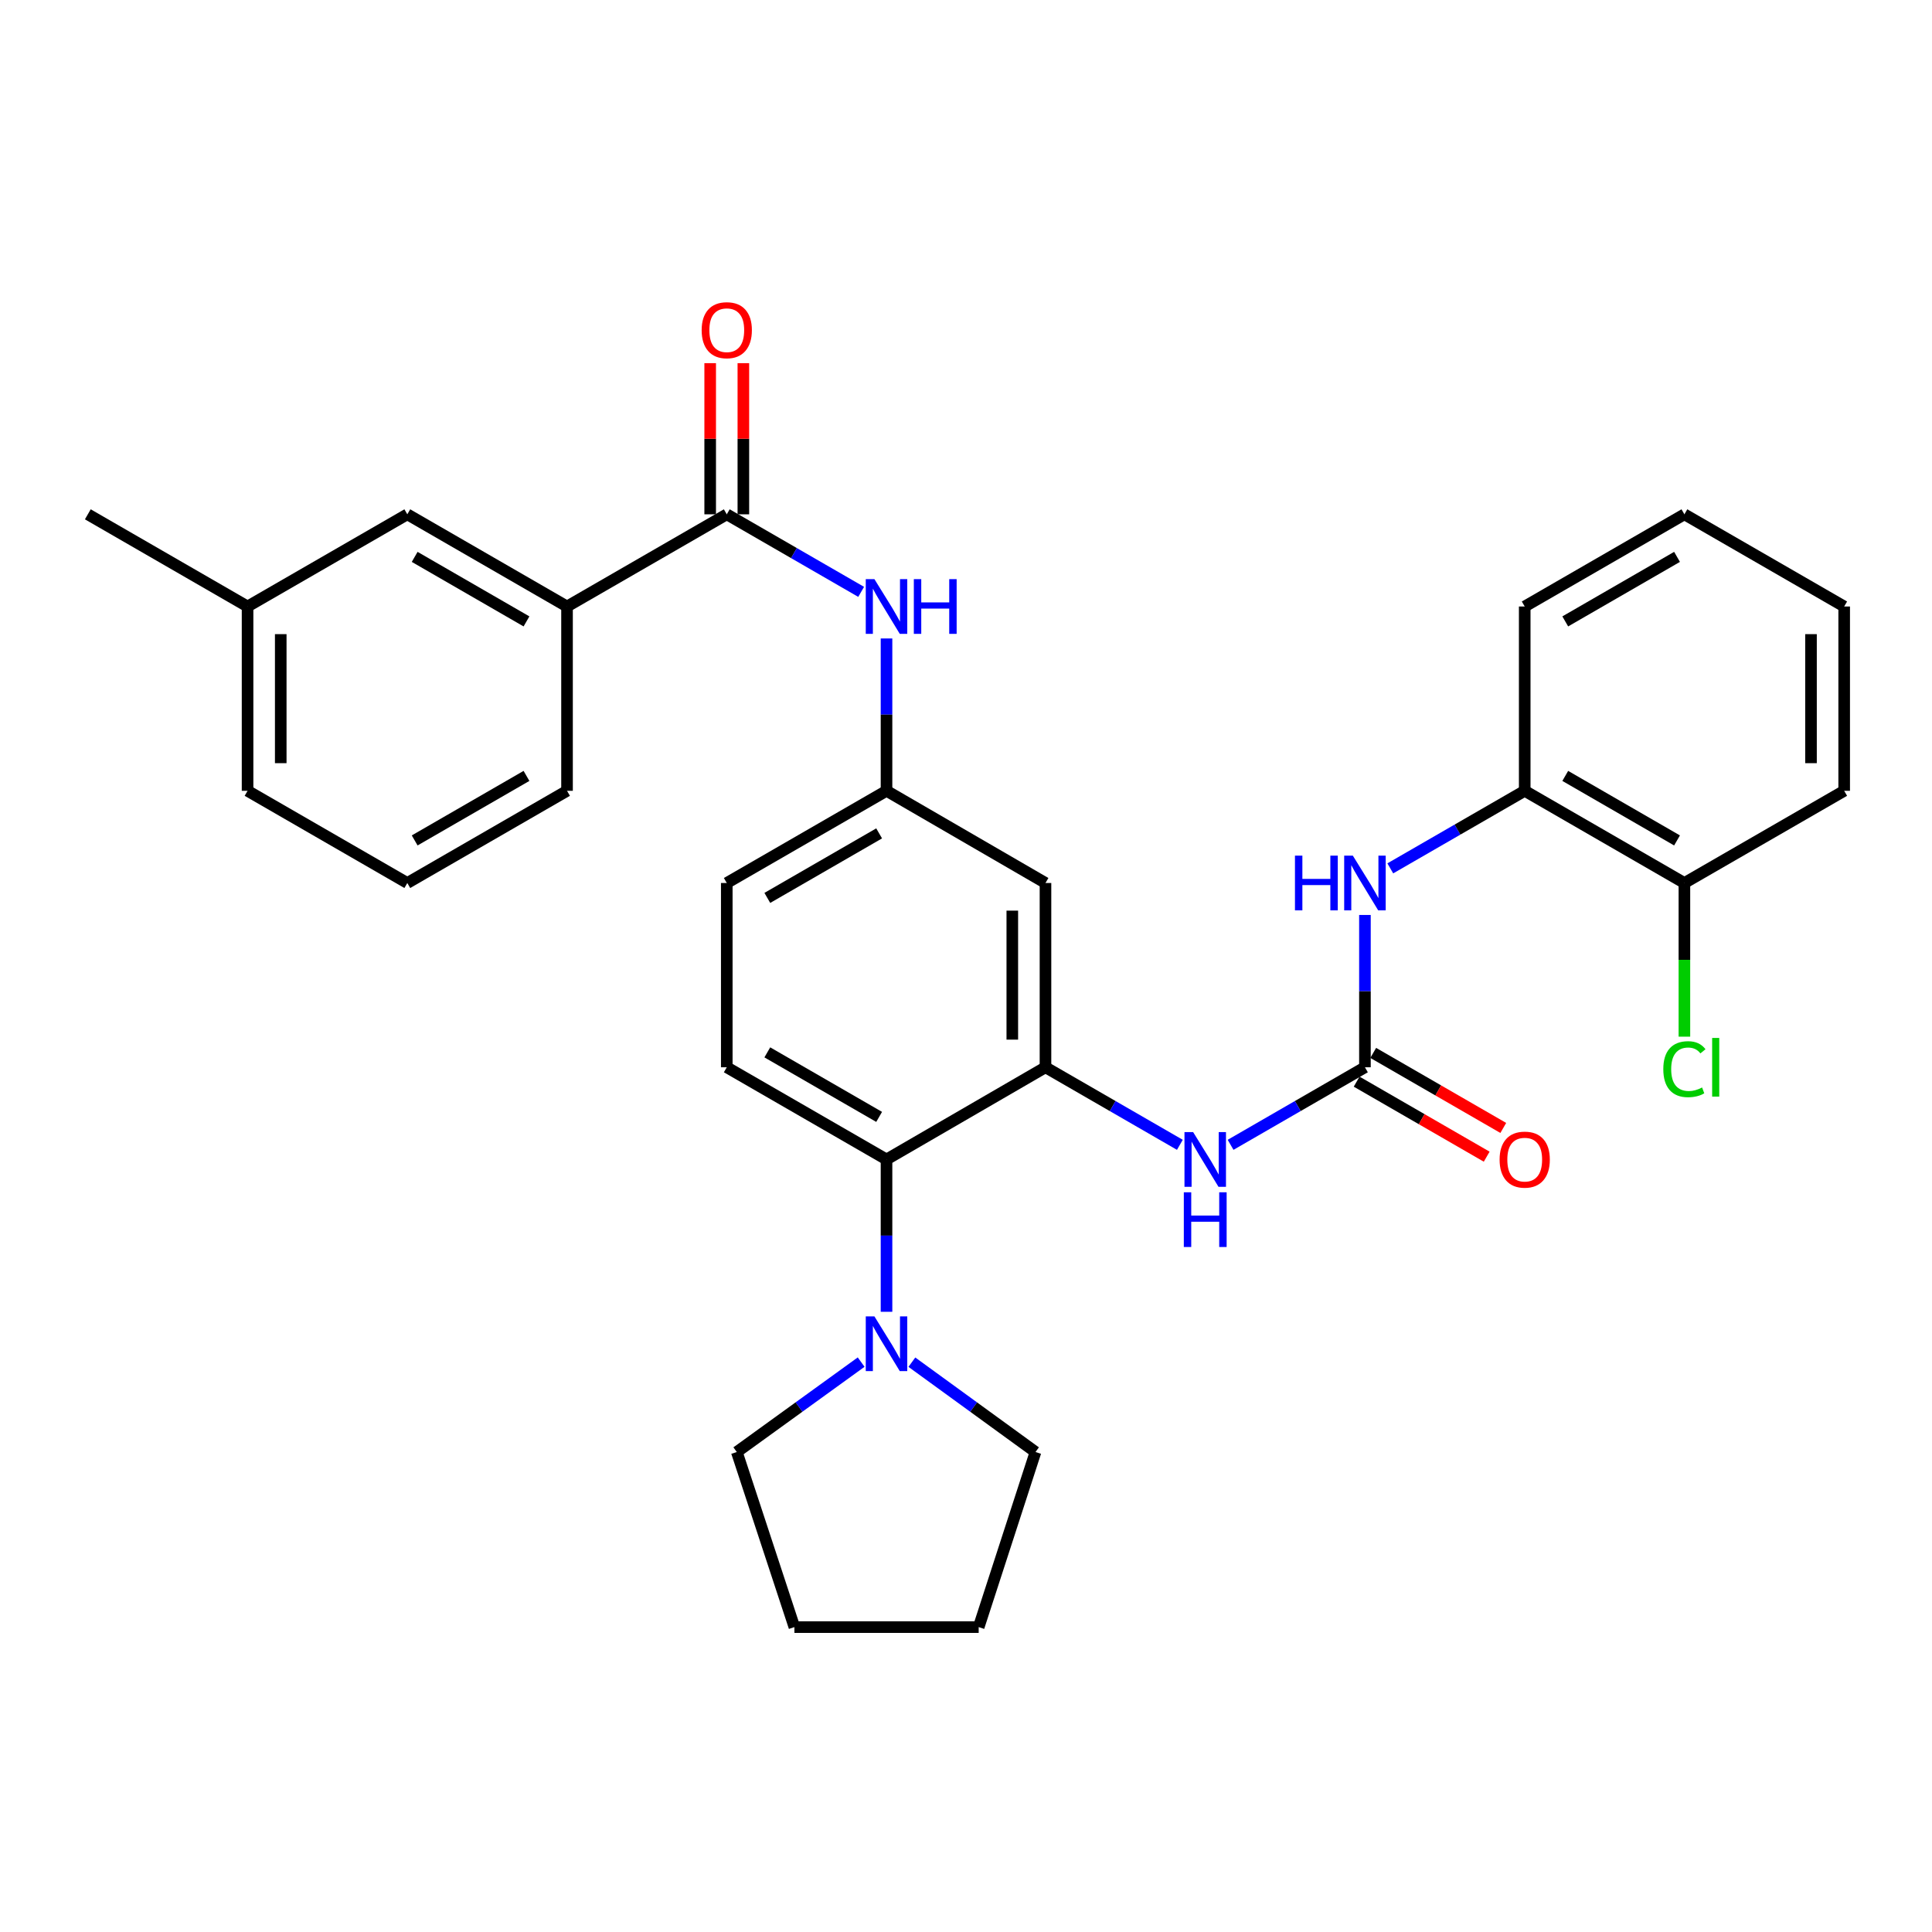 <?xml version='1.0' encoding='iso-8859-1'?>
<svg version='1.1' baseProfile='full'
              xmlns='http://www.w3.org/2000/svg'
                      xmlns:rdkit='http://www.rdkit.org/xml'
                      xmlns:xlink='http://www.w3.org/1999/xlink'
                  xml:space='preserve'
width='1000px' height='1000px' viewBox='0 0 1000 1000'>
<!-- END OF HEADER -->
<rect style='opacity:1.0;fill:#FFFFFF;stroke:none' width='1000' height='1000' x='0' y='0'> </rect>
<path class='bond-2' d='M 541.141,552.421 L 458.859,600.135' style='fill:none;fill-rule:evenodd;stroke:#000000;stroke-width:6px;stroke-linecap:butt;stroke-linejoin:miter;stroke-opacity:1' />
<path class='bond-3' d='M 541.141,552.421 L 575.919,572.491' style='fill:none;fill-rule:evenodd;stroke:#000000;stroke-width:6px;stroke-linecap:butt;stroke-linejoin:miter;stroke-opacity:1' />
<path class='bond-3' d='M 575.919,572.491 L 610.697,592.56' style='fill:none;fill-rule:evenodd;stroke:#0000FF;stroke-width:6px;stroke-linecap:butt;stroke-linejoin:miter;stroke-opacity:1' />
<path class='bond-7' d='M 541.141,552.421 L 541.141,457.039' style='fill:none;fill-rule:evenodd;stroke:#000000;stroke-width:6px;stroke-linecap:butt;stroke-linejoin:miter;stroke-opacity:1' />
<path class='bond-7' d='M 523.967,538.113 L 523.967,471.346' style='fill:none;fill-rule:evenodd;stroke:#000000;stroke-width:6px;stroke-linecap:butt;stroke-linejoin:miter;stroke-opacity:1' />
<path class='bond-0' d='M 706.488,552.421 L 671.719,572.49' style='fill:none;fill-rule:evenodd;stroke:#000000;stroke-width:6px;stroke-linecap:butt;stroke-linejoin:miter;stroke-opacity:1' />
<path class='bond-0' d='M 671.719,572.49 L 636.95,592.559' style='fill:none;fill-rule:evenodd;stroke:#0000FF;stroke-width:6px;stroke-linecap:butt;stroke-linejoin:miter;stroke-opacity:1' />
<path class='bond-5' d='M 706.488,552.421 L 706.488,513.002' style='fill:none;fill-rule:evenodd;stroke:#000000;stroke-width:6px;stroke-linecap:butt;stroke-linejoin:miter;stroke-opacity:1' />
<path class='bond-5' d='M 706.488,513.002 L 706.488,473.583' style='fill:none;fill-rule:evenodd;stroke:#0000FF;stroke-width:6px;stroke-linecap:butt;stroke-linejoin:miter;stroke-opacity:1' />
<path class='bond-12' d='M 702.196,559.858 L 735.854,579.277' style='fill:none;fill-rule:evenodd;stroke:#000000;stroke-width:6px;stroke-linecap:butt;stroke-linejoin:miter;stroke-opacity:1' />
<path class='bond-12' d='M 735.854,579.277 L 769.511,598.696' style='fill:none;fill-rule:evenodd;stroke:#FF0000;stroke-width:6px;stroke-linecap:butt;stroke-linejoin:miter;stroke-opacity:1' />
<path class='bond-12' d='M 710.779,544.983 L 744.436,564.401' style='fill:none;fill-rule:evenodd;stroke:#000000;stroke-width:6px;stroke-linecap:butt;stroke-linejoin:miter;stroke-opacity:1' />
<path class='bond-12' d='M 744.436,564.401 L 778.094,583.82' style='fill:none;fill-rule:evenodd;stroke:#FF0000;stroke-width:6px;stroke-linecap:butt;stroke-linejoin:miter;stroke-opacity:1' />
<path class='bond-1' d='M 376.176,266.208 L 410.954,286.278' style='fill:none;fill-rule:evenodd;stroke:#000000;stroke-width:6px;stroke-linecap:butt;stroke-linejoin:miter;stroke-opacity:1' />
<path class='bond-1' d='M 410.954,286.278 L 445.732,306.348' style='fill:none;fill-rule:evenodd;stroke:#0000FF;stroke-width:6px;stroke-linecap:butt;stroke-linejoin:miter;stroke-opacity:1' />
<path class='bond-8' d='M 376.176,266.208 L 293.493,313.923' style='fill:none;fill-rule:evenodd;stroke:#000000;stroke-width:6px;stroke-linecap:butt;stroke-linejoin:miter;stroke-opacity:1' />
<path class='bond-13' d='M 384.763,266.208 L 384.763,227.089' style='fill:none;fill-rule:evenodd;stroke:#000000;stroke-width:6px;stroke-linecap:butt;stroke-linejoin:miter;stroke-opacity:1' />
<path class='bond-13' d='M 384.763,227.089 L 384.763,187.971' style='fill:none;fill-rule:evenodd;stroke:#FF0000;stroke-width:6px;stroke-linecap:butt;stroke-linejoin:miter;stroke-opacity:1' />
<path class='bond-13' d='M 367.589,266.208 L 367.589,227.089' style='fill:none;fill-rule:evenodd;stroke:#000000;stroke-width:6px;stroke-linecap:butt;stroke-linejoin:miter;stroke-opacity:1' />
<path class='bond-13' d='M 367.589,227.089 L 367.589,187.971' style='fill:none;fill-rule:evenodd;stroke:#FF0000;stroke-width:6px;stroke-linecap:butt;stroke-linejoin:miter;stroke-opacity:1' />
<path class='bond-4' d='M 458.859,600.135 L 458.859,639.559' style='fill:none;fill-rule:evenodd;stroke:#000000;stroke-width:6px;stroke-linecap:butt;stroke-linejoin:miter;stroke-opacity:1' />
<path class='bond-4' d='M 458.859,639.559 L 458.859,678.982' style='fill:none;fill-rule:evenodd;stroke:#0000FF;stroke-width:6px;stroke-linecap:butt;stroke-linejoin:miter;stroke-opacity:1' />
<path class='bond-10' d='M 458.859,600.135 L 376.176,552.421' style='fill:none;fill-rule:evenodd;stroke:#000000;stroke-width:6px;stroke-linecap:butt;stroke-linejoin:miter;stroke-opacity:1' />
<path class='bond-10' d='M 455.041,578.103 L 397.163,544.703' style='fill:none;fill-rule:evenodd;stroke:#000000;stroke-width:6px;stroke-linecap:butt;stroke-linejoin:miter;stroke-opacity:1' />
<path class='bond-19' d='M 445.728,705.022 L 413.547,728.292' style='fill:none;fill-rule:evenodd;stroke:#0000FF;stroke-width:6px;stroke-linecap:butt;stroke-linejoin:miter;stroke-opacity:1' />
<path class='bond-19' d='M 413.547,728.292 L 381.367,751.562' style='fill:none;fill-rule:evenodd;stroke:#000000;stroke-width:6px;stroke-linecap:butt;stroke-linejoin:miter;stroke-opacity:1' />
<path class='bond-20' d='M 471.982,705.063 L 503.976,728.312' style='fill:none;fill-rule:evenodd;stroke:#0000FF;stroke-width:6px;stroke-linecap:butt;stroke-linejoin:miter;stroke-opacity:1' />
<path class='bond-20' d='M 503.976,728.312 L 535.97,751.562' style='fill:none;fill-rule:evenodd;stroke:#000000;stroke-width:6px;stroke-linecap:butt;stroke-linejoin:miter;stroke-opacity:1' />
<path class='bond-9' d='M 719.615,449.465 L 754.402,429.394' style='fill:none;fill-rule:evenodd;stroke:#0000FF;stroke-width:6px;stroke-linecap:butt;stroke-linejoin:miter;stroke-opacity:1' />
<path class='bond-9' d='M 754.402,429.394 L 789.189,409.324' style='fill:none;fill-rule:evenodd;stroke:#000000;stroke-width:6px;stroke-linecap:butt;stroke-linejoin:miter;stroke-opacity:1' />
<path class='bond-6' d='M 458.859,330.468 L 458.859,369.896' style='fill:none;fill-rule:evenodd;stroke:#0000FF;stroke-width:6px;stroke-linecap:butt;stroke-linejoin:miter;stroke-opacity:1' />
<path class='bond-6' d='M 458.859,369.896 L 458.859,409.324' style='fill:none;fill-rule:evenodd;stroke:#000000;stroke-width:6px;stroke-linecap:butt;stroke-linejoin:miter;stroke-opacity:1' />
<path class='bond-11' d='M 541.141,457.039 L 458.859,409.324' style='fill:none;fill-rule:evenodd;stroke:#000000;stroke-width:6px;stroke-linecap:butt;stroke-linejoin:miter;stroke-opacity:1' />
<path class='bond-14' d='M 293.493,313.923 L 210.82,266.208' style='fill:none;fill-rule:evenodd;stroke:#000000;stroke-width:6px;stroke-linecap:butt;stroke-linejoin:miter;stroke-opacity:1' />
<path class='bond-14' d='M 272.508,321.64 L 214.636,288.24' style='fill:none;fill-rule:evenodd;stroke:#000000;stroke-width:6px;stroke-linecap:butt;stroke-linejoin:miter;stroke-opacity:1' />
<path class='bond-21' d='M 293.493,313.923 L 293.493,409.324' style='fill:none;fill-rule:evenodd;stroke:#000000;stroke-width:6px;stroke-linecap:butt;stroke-linejoin:miter;stroke-opacity:1' />
<path class='bond-15' d='M 789.189,409.324 L 871.844,457.039' style='fill:none;fill-rule:evenodd;stroke:#000000;stroke-width:6px;stroke-linecap:butt;stroke-linejoin:miter;stroke-opacity:1' />
<path class='bond-15' d='M 810.174,401.608 L 868.032,435.008' style='fill:none;fill-rule:evenodd;stroke:#000000;stroke-width:6px;stroke-linecap:butt;stroke-linejoin:miter;stroke-opacity:1' />
<path class='bond-23' d='M 789.189,409.324 L 789.189,313.923' style='fill:none;fill-rule:evenodd;stroke:#000000;stroke-width:6px;stroke-linecap:butt;stroke-linejoin:miter;stroke-opacity:1' />
<path class='bond-31' d='M 376.176,552.421 L 376.176,457.039' style='fill:none;fill-rule:evenodd;stroke:#000000;stroke-width:6px;stroke-linecap:butt;stroke-linejoin:miter;stroke-opacity:1' />
<path class='bond-16' d='M 458.859,409.324 L 376.176,457.039' style='fill:none;fill-rule:evenodd;stroke:#000000;stroke-width:6px;stroke-linecap:butt;stroke-linejoin:miter;stroke-opacity:1' />
<path class='bond-16' d='M 455.041,431.356 L 397.163,464.756' style='fill:none;fill-rule:evenodd;stroke:#000000;stroke-width:6px;stroke-linecap:butt;stroke-linejoin:miter;stroke-opacity:1' />
<path class='bond-18' d='M 210.82,266.208 L 128.137,313.923' style='fill:none;fill-rule:evenodd;stroke:#000000;stroke-width:6px;stroke-linecap:butt;stroke-linejoin:miter;stroke-opacity:1' />
<path class='bond-17' d='M 871.844,457.039 L 871.844,496.807' style='fill:none;fill-rule:evenodd;stroke:#000000;stroke-width:6px;stroke-linecap:butt;stroke-linejoin:miter;stroke-opacity:1' />
<path class='bond-17' d='M 871.844,496.807 L 871.844,536.576' style='fill:none;fill-rule:evenodd;stroke:#00CC00;stroke-width:6px;stroke-linecap:butt;stroke-linejoin:miter;stroke-opacity:1' />
<path class='bond-24' d='M 871.844,457.039 L 954.545,409.324' style='fill:none;fill-rule:evenodd;stroke:#000000;stroke-width:6px;stroke-linecap:butt;stroke-linejoin:miter;stroke-opacity:1' />
<path class='bond-26' d='M 128.137,313.923 L 45.455,266.208' style='fill:none;fill-rule:evenodd;stroke:#000000;stroke-width:6px;stroke-linecap:butt;stroke-linejoin:miter;stroke-opacity:1' />
<path class='bond-34' d='M 128.137,313.923 L 128.137,409.324' style='fill:none;fill-rule:evenodd;stroke:#000000;stroke-width:6px;stroke-linecap:butt;stroke-linejoin:miter;stroke-opacity:1' />
<path class='bond-34' d='M 145.311,328.233 L 145.311,395.014' style='fill:none;fill-rule:evenodd;stroke:#000000;stroke-width:6px;stroke-linecap:butt;stroke-linejoin:miter;stroke-opacity:1' />
<path class='bond-27' d='M 381.367,751.562 L 411.182,842.192' style='fill:none;fill-rule:evenodd;stroke:#000000;stroke-width:6px;stroke-linecap:butt;stroke-linejoin:miter;stroke-opacity:1' />
<path class='bond-28' d='M 535.97,751.562 L 506.564,842.192' style='fill:none;fill-rule:evenodd;stroke:#000000;stroke-width:6px;stroke-linecap:butt;stroke-linejoin:miter;stroke-opacity:1' />
<path class='bond-22' d='M 293.493,409.324 L 210.82,457.039' style='fill:none;fill-rule:evenodd;stroke:#000000;stroke-width:6px;stroke-linecap:butt;stroke-linejoin:miter;stroke-opacity:1' />
<path class='bond-22' d='M 272.508,401.607 L 214.636,435.007' style='fill:none;fill-rule:evenodd;stroke:#000000;stroke-width:6px;stroke-linecap:butt;stroke-linejoin:miter;stroke-opacity:1' />
<path class='bond-25' d='M 210.82,457.039 L 128.137,409.324' style='fill:none;fill-rule:evenodd;stroke:#000000;stroke-width:6px;stroke-linecap:butt;stroke-linejoin:miter;stroke-opacity:1' />
<path class='bond-29' d='M 789.189,313.923 L 871.844,266.208' style='fill:none;fill-rule:evenodd;stroke:#000000;stroke-width:6px;stroke-linecap:butt;stroke-linejoin:miter;stroke-opacity:1' />
<path class='bond-29' d='M 810.174,321.639 L 868.032,288.239' style='fill:none;fill-rule:evenodd;stroke:#000000;stroke-width:6px;stroke-linecap:butt;stroke-linejoin:miter;stroke-opacity:1' />
<path class='bond-33' d='M 954.545,409.324 L 954.545,313.923' style='fill:none;fill-rule:evenodd;stroke:#000000;stroke-width:6px;stroke-linecap:butt;stroke-linejoin:miter;stroke-opacity:1' />
<path class='bond-33' d='M 937.372,395.014 L 937.372,328.233' style='fill:none;fill-rule:evenodd;stroke:#000000;stroke-width:6px;stroke-linecap:butt;stroke-linejoin:miter;stroke-opacity:1' />
<path class='bond-32' d='M 411.182,842.192 L 506.564,842.192' style='fill:none;fill-rule:evenodd;stroke:#000000;stroke-width:6px;stroke-linecap:butt;stroke-linejoin:miter;stroke-opacity:1' />
<path class='bond-30' d='M 871.844,266.208 L 954.545,313.923' style='fill:none;fill-rule:evenodd;stroke:#000000;stroke-width:6px;stroke-linecap:butt;stroke-linejoin:miter;stroke-opacity:1' />
<path  class='atom-4' d='M 617.564 585.975
L 626.844 600.975
Q 627.764 602.455, 629.244 605.135
Q 630.724 607.815, 630.804 607.975
L 630.804 585.975
L 634.564 585.975
L 634.564 614.295
L 630.684 614.295
L 620.724 597.895
Q 619.564 595.975, 618.324 593.775
Q 617.124 591.575, 616.764 590.895
L 616.764 614.295
L 613.084 614.295
L 613.084 585.975
L 617.564 585.975
' fill='#0000FF'/>
<path  class='atom-4' d='M 612.744 617.127
L 616.584 617.127
L 616.584 629.167
L 631.064 629.167
L 631.064 617.127
L 634.904 617.127
L 634.904 645.447
L 631.064 645.447
L 631.064 632.367
L 616.584 632.367
L 616.584 645.447
L 612.744 645.447
L 612.744 617.127
' fill='#0000FF'/>
<path  class='atom-5' d='M 452.599 681.367
L 461.879 696.367
Q 462.799 697.847, 464.279 700.527
Q 465.759 703.207, 465.839 703.367
L 465.839 681.367
L 469.599 681.367
L 469.599 709.687
L 465.719 709.687
L 455.759 693.287
Q 454.599 691.367, 453.359 689.167
Q 452.159 686.967, 451.799 686.287
L 451.799 709.687
L 448.119 709.687
L 448.119 681.367
L 452.599 681.367
' fill='#0000FF'/>
<path  class='atom-6' d='M 670.268 442.879
L 674.108 442.879
L 674.108 454.919
L 688.588 454.919
L 688.588 442.879
L 692.428 442.879
L 692.428 471.199
L 688.588 471.199
L 688.588 458.119
L 674.108 458.119
L 674.108 471.199
L 670.268 471.199
L 670.268 442.879
' fill='#0000FF'/>
<path  class='atom-6' d='M 700.228 442.879
L 709.508 457.879
Q 710.428 459.359, 711.908 462.039
Q 713.388 464.719, 713.468 464.879
L 713.468 442.879
L 717.228 442.879
L 717.228 471.199
L 713.348 471.199
L 703.388 454.799
Q 702.228 452.879, 700.988 450.679
Q 699.788 448.479, 699.428 447.799
L 699.428 471.199
L 695.748 471.199
L 695.748 442.879
L 700.228 442.879
' fill='#0000FF'/>
<path  class='atom-7' d='M 452.599 299.763
L 461.879 314.763
Q 462.799 316.243, 464.279 318.923
Q 465.759 321.603, 465.839 321.763
L 465.839 299.763
L 469.599 299.763
L 469.599 328.083
L 465.719 328.083
L 455.759 311.683
Q 454.599 309.763, 453.359 307.563
Q 452.159 305.363, 451.799 304.683
L 451.799 328.083
L 448.119 328.083
L 448.119 299.763
L 452.599 299.763
' fill='#0000FF'/>
<path  class='atom-7' d='M 472.999 299.763
L 476.839 299.763
L 476.839 311.803
L 491.319 311.803
L 491.319 299.763
L 495.159 299.763
L 495.159 328.083
L 491.319 328.083
L 491.319 315.003
L 476.839 315.003
L 476.839 328.083
L 472.999 328.083
L 472.999 299.763
' fill='#0000FF'/>
<path  class='atom-13' d='M 776.189 600.215
Q 776.189 593.415, 779.549 589.615
Q 782.909 585.815, 789.189 585.815
Q 795.469 585.815, 798.829 589.615
Q 802.189 593.415, 802.189 600.215
Q 802.189 607.095, 798.789 611.015
Q 795.389 614.895, 789.189 614.895
Q 782.949 614.895, 779.549 611.015
Q 776.189 607.135, 776.189 600.215
M 789.189 611.695
Q 793.509 611.695, 795.829 608.815
Q 798.189 605.895, 798.189 600.215
Q 798.189 594.655, 795.829 591.855
Q 793.509 589.015, 789.189 589.015
Q 784.869 589.015, 782.509 591.815
Q 780.189 594.615, 780.189 600.215
Q 780.189 605.935, 782.509 608.815
Q 784.869 611.695, 789.189 611.695
' fill='#FF0000'/>
<path  class='atom-14' d='M 363.176 170.906
Q 363.176 164.106, 366.536 160.306
Q 369.896 156.506, 376.176 156.506
Q 382.456 156.506, 385.816 160.306
Q 389.176 164.106, 389.176 170.906
Q 389.176 177.786, 385.776 181.706
Q 382.376 185.586, 376.176 185.586
Q 369.936 185.586, 366.536 181.706
Q 363.176 177.826, 363.176 170.906
M 376.176 182.386
Q 380.496 182.386, 382.816 179.506
Q 385.176 176.586, 385.176 170.906
Q 385.176 165.346, 382.816 162.546
Q 380.496 159.706, 376.176 159.706
Q 371.856 159.706, 369.496 162.506
Q 367.176 165.306, 367.176 170.906
Q 367.176 176.626, 369.496 179.506
Q 371.856 182.386, 376.176 182.386
' fill='#FF0000'/>
<path  class='atom-18' d='M 860.924 553.401
Q 860.924 546.361, 864.204 542.681
Q 867.524 538.961, 873.804 538.961
Q 879.644 538.961, 882.764 543.081
L 880.124 545.241
Q 877.844 542.241, 873.804 542.241
Q 869.524 542.241, 867.244 545.121
Q 865.004 547.961, 865.004 553.401
Q 865.004 559.001, 867.324 561.881
Q 869.684 564.761, 874.244 564.761
Q 877.364 564.761, 881.004 562.881
L 882.124 565.881
Q 880.644 566.841, 878.404 567.401
Q 876.164 567.961, 873.684 567.961
Q 867.524 567.961, 864.204 564.201
Q 860.924 560.441, 860.924 553.401
' fill='#00CC00'/>
<path  class='atom-18' d='M 886.204 537.241
L 889.884 537.241
L 889.884 567.601
L 886.204 567.601
L 886.204 537.241
' fill='#00CC00'/>
</svg>
